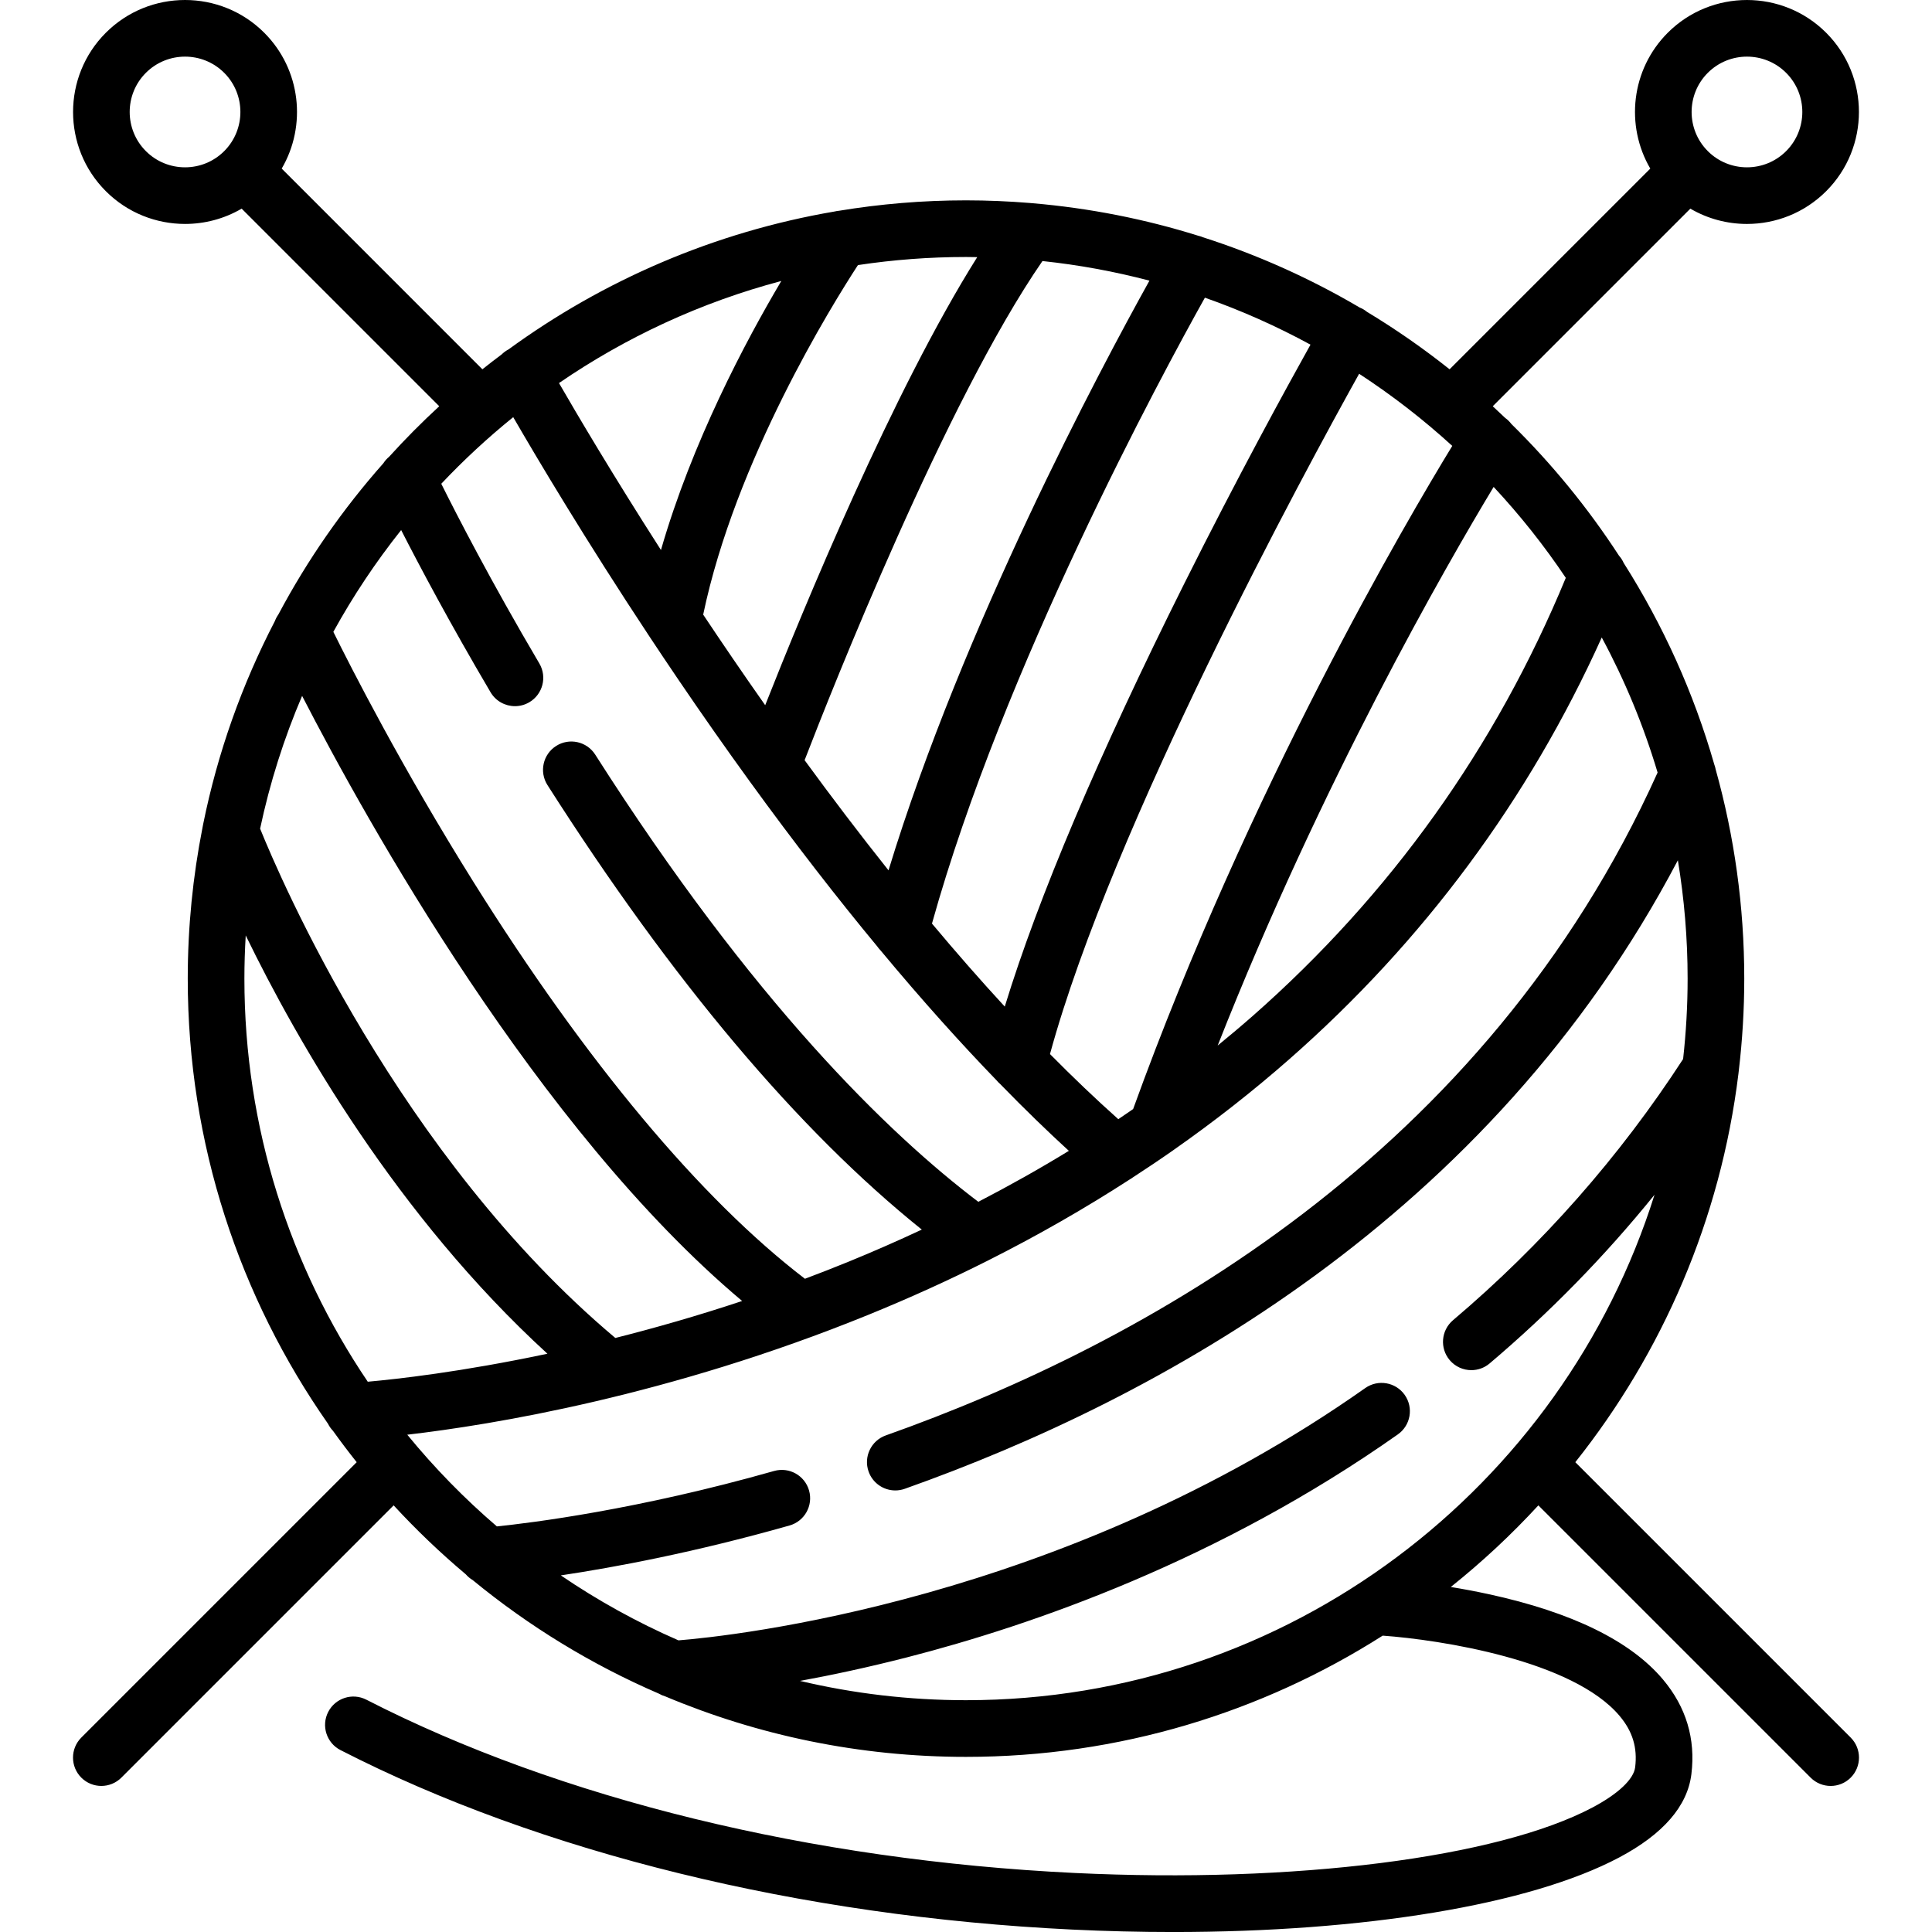 <?xml version="1.0" encoding="UTF-8"?> <!-- Generator: Adobe Illustrator 19.0.0, SVG Export Plug-In . SVG Version: 6.00 Build 0) --> <svg xmlns="http://www.w3.org/2000/svg" xmlns:xlink="http://www.w3.org/1999/xlink" version="1.1" id="Capa_1" x="0px" y="0px" viewBox="0 0 511.999 511.999" style="enable-background:new 0 0 511.999 511.999;" xml:space="preserve"> <g> <g> <path d="M490.452,460.473l-72.978-72.977c23.065-29.002,38.495-64.329,43.226-102.921c0.053-0.295,0.085-0.592,0.102-0.889 c0.944-7.988,1.444-16.11,1.444-24.347c0-19.196-2.645-37.784-7.575-55.429c-0.08-0.445-0.204-0.882-0.363-1.305 c-5.464-19.071-13.615-37.016-24.01-53.406c-0.311-0.709-0.736-1.366-1.254-1.952c-8.225-12.656-17.801-24.353-28.52-34.894 c-0.452-0.605-1.002-1.147-1.646-1.606c-1.083-1.041-2.179-2.069-3.284-3.088l52.365-52.365c4.615,2.701,9.809,4.055,15.003,4.055 c7.602,0,15.205-2.894,20.992-8.681c11.576-11.576,11.576-30.41,0-41.985c-11.575-11.575-30.41-11.575-41.984,0 c-9.742,9.743-11.283,24.625-4.627,35.996l-53.187,53.187c-6.953-5.53-14.268-10.624-21.907-15.234 c-0.308-0.249-0.634-0.483-0.99-0.688c-0.294-0.168-0.597-0.307-0.902-0.431c-13.017-7.668-26.943-13.949-41.576-18.636 c-0.43-0.184-0.87-0.329-1.315-0.427c-14-4.38-28.64-7.292-43.736-8.584c-0.273-0.039-0.547-0.064-0.821-0.073 c-5.579-0.454-11.216-0.698-16.911-0.698c-11.469,0-22.716,0.956-33.68,2.765c-0.372,0.031-0.739,0.097-1.102,0.183 c-31.907,5.442-61.335,18.237-86.479,36.576c-0.051,0.026-0.103,0.047-0.153,0.075c-0.617,0.341-1.161,0.762-1.64,1.233 c-1.724,1.285-3.421,2.602-5.103,3.94L74.657,44.677c6.656-11.371,5.115-26.253-4.627-35.996 c-11.576-11.575-30.41-11.575-41.984,0c-11.576,11.576-11.576,30.41,0,41.985c5.787,5.787,13.39,8.681,20.992,8.681 c5.194,0,10.388-1.353,15.003-4.055l52.366,52.366c-4.623,4.259-9.057,8.72-13.277,13.379c-0.602,0.497-1.113,1.077-1.524,1.718 c-10.786,12.178-20.154,25.635-27.851,40.115c-0.378,0.536-0.685,1.115-0.912,1.726c-8.692,16.735-15.159,34.803-19.002,53.812 c-0.074,0.29-0.131,0.585-0.169,0.883c-2.56,12.96-3.917,26.348-3.917,40.048c0,43.835,13.757,84.512,37.165,117.963 c0.343,0.698,0.794,1.329,1.325,1.882c2.024,2.826,4.121,5.595,6.281,8.312l-72.978,72.978c-2.932,2.933-2.932,7.685,0,10.617 c1.465,1.465,3.387,2.198,5.308,2.198c1.921,0,3.843-0.733,5.308-2.198l72.157-72.157c5.977,6.489,12.362,12.592,19.118,18.272 c0.522,0.603,1.138,1.117,1.823,1.526c14.861,12.211,31.454,22.383,49.347,30.098c0.526,0.306,1.09,0.553,1.686,0.725 c24.534,10.319,51.465,16.031,79.707,16.031c40.593,0,78.481-11.795,110.427-32.127c15.195,1.092,50.362,6.504,62.788,21.28 c3.445,4.098,4.753,8.418,4.117,13.598c-0.39,3.174-4.505,7.056-11.289,10.653c-25.189,13.349-79.047,20.166-137.211,17.366 c-69.87-3.364-136.549-19.674-187.755-45.928c-3.692-1.893-8.214-0.434-10.105,3.255c-1.892,3.689-0.434,8.214,3.255,10.105 c53.068,27.208,121.924,44.1,193.883,47.565c9.068,0.436,18,0.65,26.737,0.65c50.608,0,94.501-7.173,118.225-19.746 c11.673-6.187,18.12-13.616,19.161-22.086c1.149-9.345-1.383-17.787-7.527-25.092c-8.579-10.201-24.095-17.804-46.118-22.596 c-3.535-0.769-6.944-1.4-10.117-1.918c8.279-6.61,16.039-13.842,23.208-21.627l72.157,72.156c1.465,1.465,3.387,2.198,5.308,2.198 c1.921,0,3.843-0.733,5.308-2.198C493.384,468.158,493.384,463.405,490.452,460.473z M452.587,19.299 c2.861-2.861,6.618-4.291,10.377-4.291c3.757,0,7.515,1.43,10.377,4.291c5.721,5.721,5.721,15.031,0,20.751 c-5.722,5.722-15.031,5.722-20.752,0C446.865,34.328,446.865,25.02,452.587,19.299z M59.414,40.05 c-5.722,5.722-15.031,5.722-20.753,0c-5.721-5.721-5.721-15.031,0-20.751c2.861-2.861,6.618-4.291,10.377-4.291 c3.757,0,7.515,1.43,10.377,4.291C65.135,25.02,65.135,34.329,59.414,40.05z M395.83,129.037 c6.992,7.499,13.394,15.553,19.122,24.098c-18.56,44.925-46.456,83.969-82.967,116.096c-3.031,2.666-6.138,5.274-9.288,7.847 C350.268,207.08,383.42,149.615,395.83,129.037z M384.866,118.17c-11.995,19.642-53.901,90.901-84.575,175.743 c-1.304,0.9-2.608,1.798-3.927,2.682c-6.087-5.432-12.133-11.21-18.108-17.259c16.564-60.646,67.474-154.326,81.927-180.282 C368.929,104.759,377.185,111.153,384.866,118.17z M319.308,78.889c9.706,3.415,19.061,7.583,27.984,12.45 c-6.18,11.075-19.286,34.975-33.451,63.322c-22.737,45.505-38.692,83.117-47.569,112.098 c-6.558-7.117-13.001-14.489-19.291-22.002C265.874,176.956,307.723,99.621,319.308,78.889z M276.259,69.179 c9.684,1.024,19.154,2.776,28.355,5.196c-13.045,23.457-49.459,91.698-69.15,156.275c-7.731-9.709-15.17-19.522-22.234-29.193 C220.176,183.446,250.596,106.349,276.259,69.179z M227.363,70.25c9.345-1.409,18.906-2.145,28.637-2.145 c0.995,0,1.985,0.023,2.976,0.038c-22.349,35.518-46.025,92.972-56.191,118.743c-5.816-8.263-11.312-16.317-16.433-24.008 C194.882,122.049,220.423,80.903,227.363,70.25z M207.053,74.465c-9.49,16.013-23.641,42.663-31.893,71.291 c-12.878-20.072-22.319-36.087-27.022-44.241C165.866,89.361,185.734,80.114,207.053,74.465z M106.31,140.472 c4.829,9.458,12.897,24.672,23.689,42.975c1.399,2.374,3.903,3.694,6.473,3.694c1.296,0,2.608-0.335,3.805-1.041 c3.571-2.106,4.759-6.708,2.653-10.279c-12.926-21.922-22.011-39.63-25.987-47.618c5.947-6.304,12.32-12.2,19.067-17.652 c6.306,10.899,19.106,32.444,36.146,58.195c0.007,0.01,0.013,0.019,0.019,0.029c2.462,3.721,5.012,7.528,7.644,11.404 c6.432,9.471,12.684,18.365,18.756,26.744c0.04,0.058,0.083,0.115,0.125,0.172c12.027,16.587,23.325,31.091,33.81,43.748 c0.245,0.357,0.523,0.692,0.828,1.003c11.226,13.503,21.508,24.882,30.734,34.422c0.289,0.357,0.611,0.689,0.963,0.989 c6.646,6.834,12.735,12.709,18.222,17.728c-7.741,4.737-15.749,9.235-23.996,13.505c-23.77-18.016-59.65-52.824-101.519-118.508 c-2.229-3.496-6.87-4.526-10.365-2.295c-3.496,2.229-4.524,6.868-2.295,10.365c33.093,51.918,66.416,91.476,99.203,117.805 c-6.34,2.962-12.797,5.805-19.397,8.5c-3.89,1.588-7.748,3.094-11.573,4.531c-27.656-21.172-57.919-57.372-87.755-105.028 c-19.109-30.523-32.667-57.187-37.223-66.416C93.572,157.934,99.592,148.914,106.31,140.472z M80.062,184.418 c16.903,32.832,62.381,114.793,116.612,160.359c-11.805,3.922-23.101,7.148-33.606,9.797 c-57.318-48.164-88.881-121.967-94.137-134.97C71.519,207.409,75.266,195.639,80.062,184.418z M97.462,366.168 c-20.635-30.523-32.694-67.295-32.694-106.83c0-3.841,0.127-7.652,0.351-11.438c13.657,28.072,40.073,74.352,79.954,110.85 C122.215,363.596,105.004,365.499,97.462,366.168z M256.001,450.571c-15.135,0-29.861-1.776-43.99-5.115 c8.286-1.517,17.846-3.543,28.396-6.251c33.184-8.519,82.683-25.684,130.045-59.079c3.388-2.39,4.199-7.073,1.81-10.462 c-2.389-3.388-7.072-4.197-10.461-1.81c-80.35,56.656-168.368,65.764-182,66.859c-10.962-4.781-21.396-10.556-31.18-17.219 c14.191-2.123,35.42-6.074,60.615-13.224c3.989-1.132,6.304-5.282,5.172-9.271c-1.132-3.989-5.282-6.306-9.27-5.172 c-36.157,10.261-64.381,13.756-73.463,14.688c-8.611-7.385-16.559-15.519-23.744-24.303 c22.412-2.605,69.289-10.242,122.172-31.764c10.903-4.438,21.471-9.238,31.694-14.381c0.083-0.04,0.165-0.084,0.247-0.127 c13.034-6.567,25.492-13.705,37.354-21.379c0.289-0.163,0.571-0.343,0.84-0.547c3.55-2.31,7.059-4.656,10.501-7.063 c0.052-0.035,0.101-0.072,0.152-0.108c10.821-7.578,21.096-15.629,30.788-24.142c35.609-31.278,63.411-68.821,82.8-111.76 c6.088,11.3,11.065,23.281,14.8,35.795c-45.7,101.389-136.286,151.475-204.525,175.661c-3.908,1.385-5.953,5.676-4.568,9.584 c1.091,3.078,3.986,5.001,7.076,5.001c0.833,0,1.679-0.14,2.507-0.433c67.092-23.78,155.012-71.748,204.881-166.565 c1.691,10.206,2.584,20.678,2.584,31.356c0,7.206-0.414,14.316-1.195,21.318c-16.798,25.872-37.3,49.156-60.977,69.213 c-3.163,2.68-3.555,7.417-0.876,10.58c1.485,1.753,3.601,2.654,5.732,2.654c1.715,0,3.437-0.585,4.848-1.779 c15.999-13.553,30.612-28.516,43.698-44.703C414.065,394.17,341.498,450.571,256.001,450.571z"></path> </g> </g> <g> </g> <g> </g> <g> </g> <g> </g> <g> </g> <g> </g> <g> </g> <g> </g> <g> </g> <g> </g> <g> </g> <g> </g> <g> </g> <g> </g> <g> </g> </svg> 